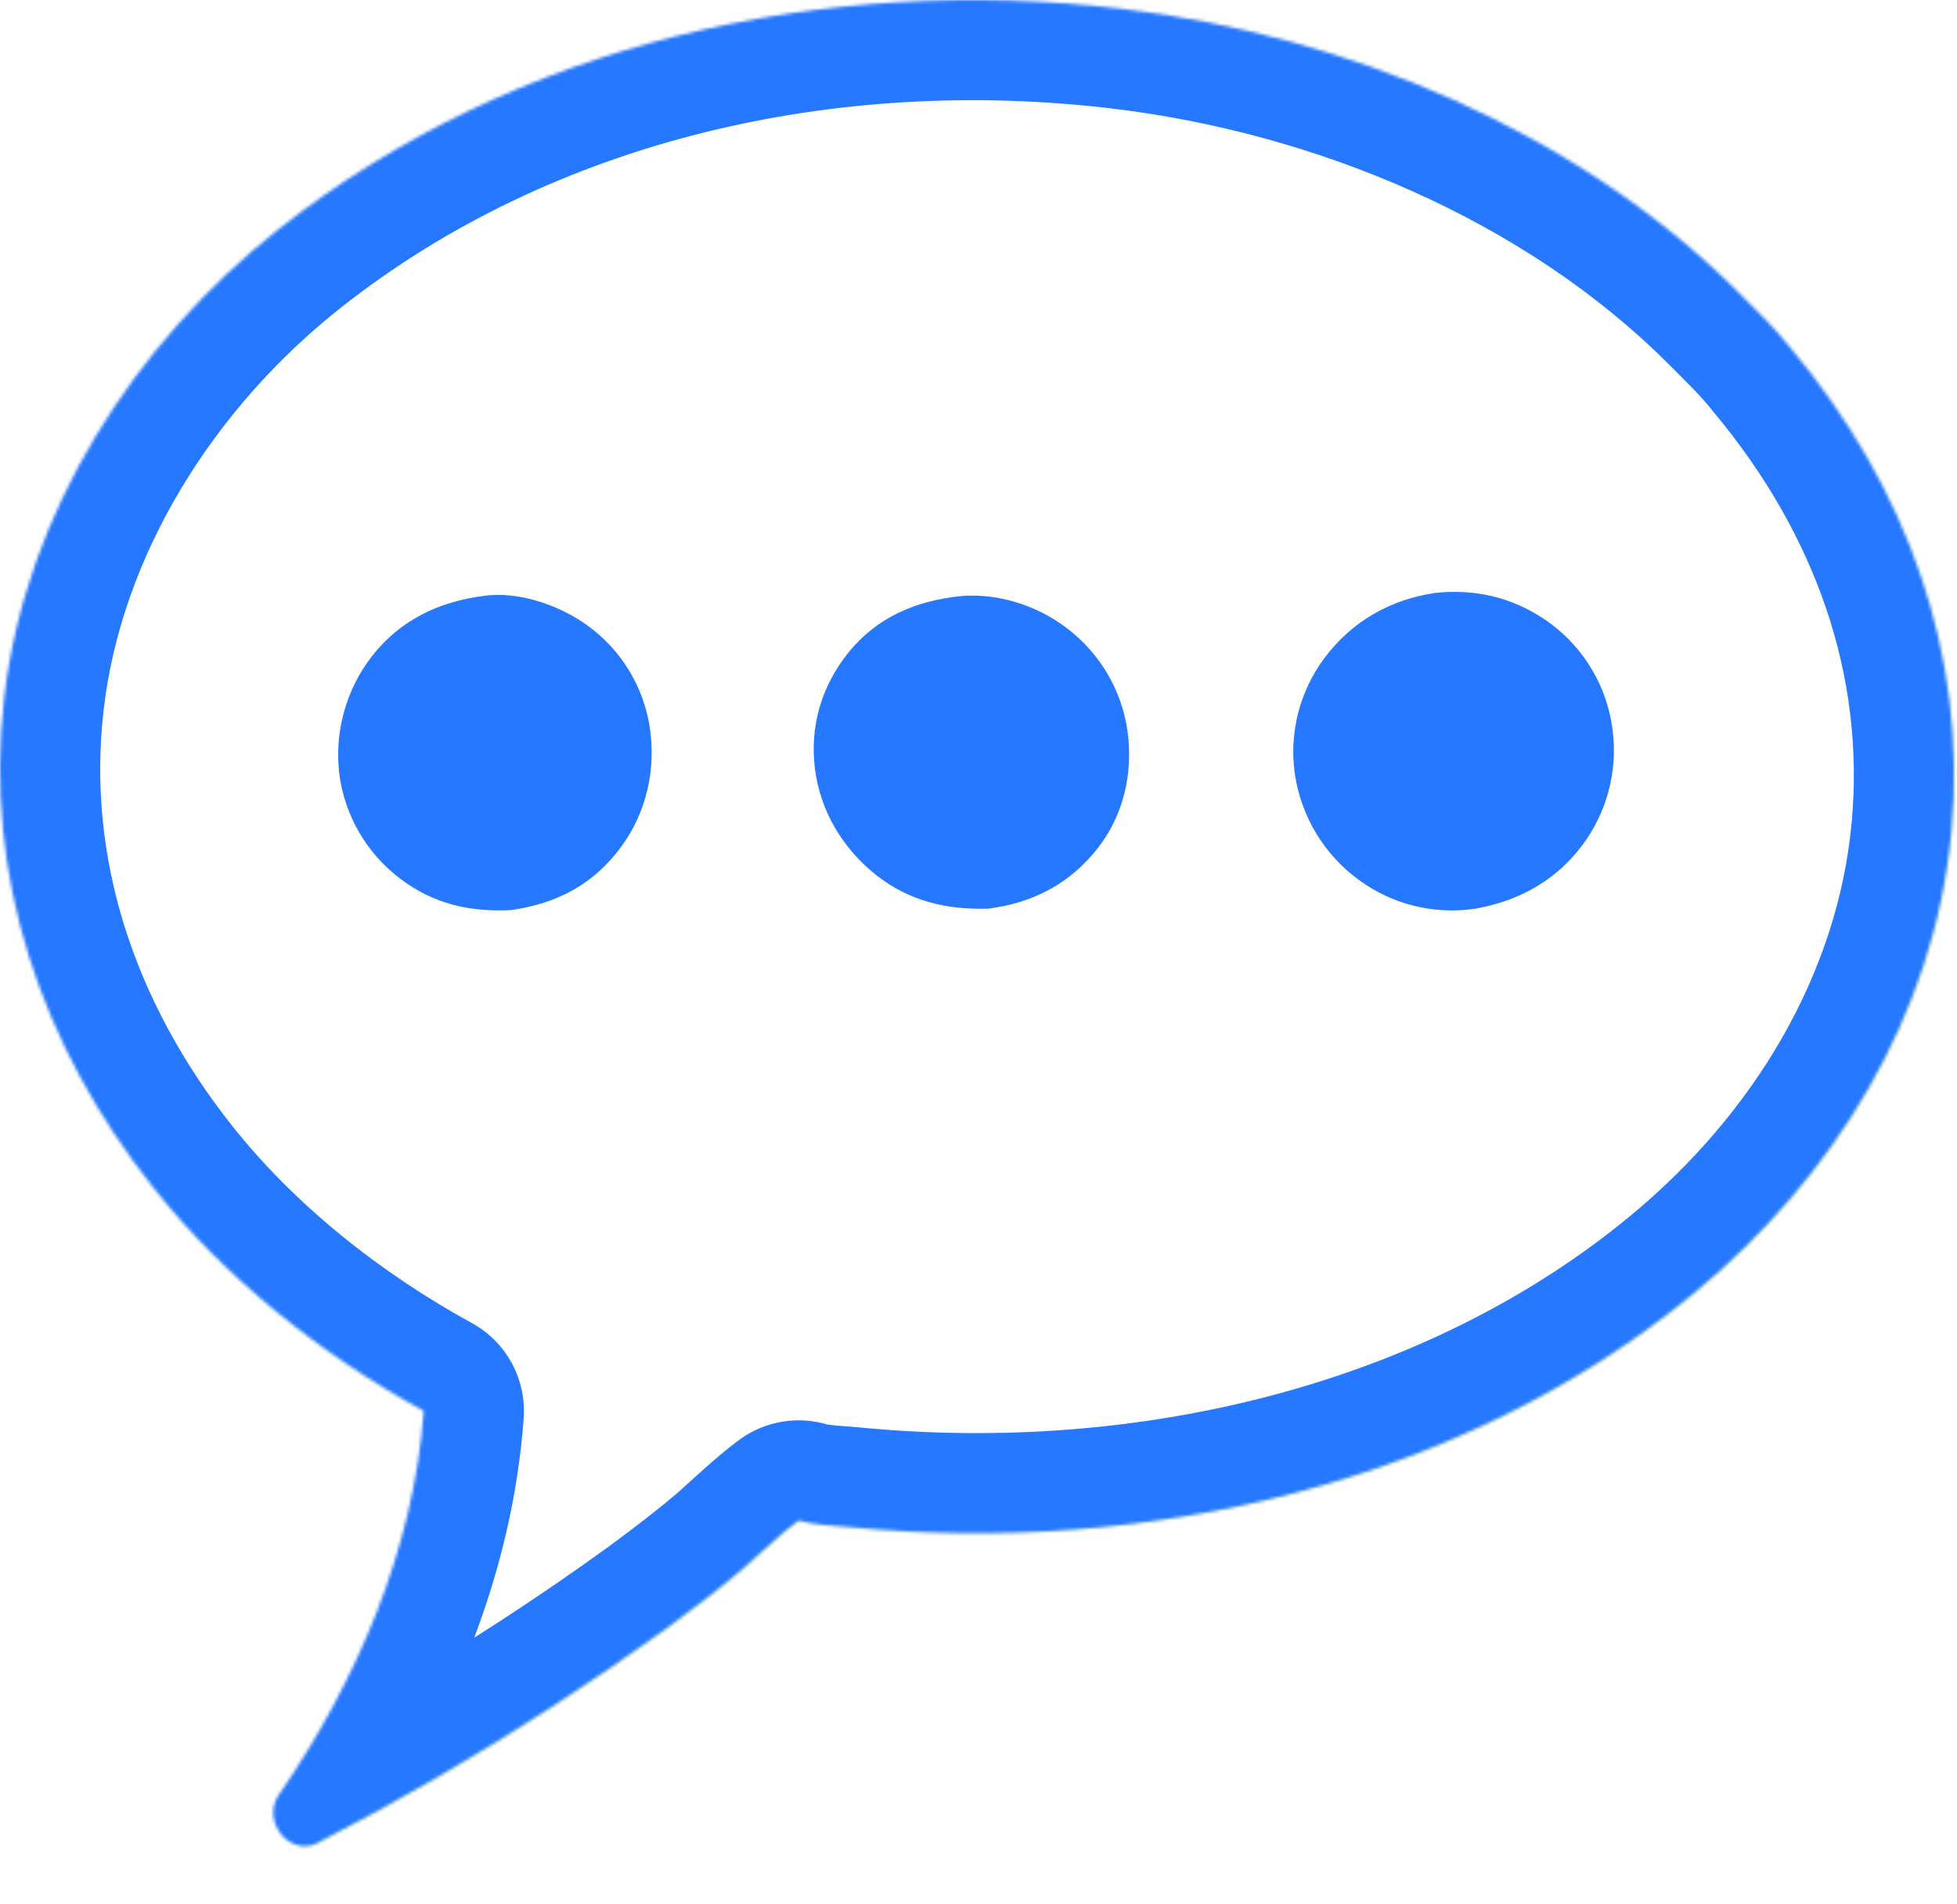 <?xml version="1.0" encoding="UTF-8"?> <svg xmlns="http://www.w3.org/2000/svg" width="625" height="608" viewBox="0 0 625 608" fill="none"><path d="M154.099 190.352C165.232 188.537 178.737 193.266 187.649 199.764C188.309 200.241 188.956 200.734 189.592 201.242C190.227 201.75 190.849 202.274 191.459 202.813C192.068 203.353 192.664 203.908 193.247 204.476C193.829 205.045 194.396 205.628 194.949 206.225C195.502 206.822 196.04 207.432 196.563 208.056C197.086 208.68 197.593 209.316 198.085 209.965C198.576 210.614 199.051 211.274 199.51 211.946C199.968 212.619 200.41 213.302 200.835 213.996C201.26 214.69 201.668 215.395 202.058 216.109C202.448 216.823 202.82 217.547 203.174 218.28C203.528 219.013 203.863 219.754 204.181 220.503C204.498 221.253 204.797 222.01 205.077 222.774C205.357 223.538 205.618 224.309 205.86 225.086C206.102 225.863 206.324 226.645 206.527 227.433C206.73 228.222 206.913 229.015 207.077 229.812C207.241 230.609 207.385 231.41 207.509 232.214C209.562 245.725 206.464 259.452 198.321 270.482C189.471 282.471 177.872 288.476 163.341 290.611C150.17 291.306 138.5 288.703 127.833 280.608C127.172 280.11 126.524 279.596 125.889 279.065C125.253 278.535 124.632 277.989 124.024 277.427C123.415 276.866 122.821 276.29 122.242 275.699C121.662 275.108 121.098 274.503 120.549 273.884C119.999 273.266 119.465 272.633 118.947 271.987C118.429 271.342 117.927 270.684 117.442 270.014C116.956 269.344 116.488 268.662 116.037 267.968C115.585 267.274 115.151 266.57 114.735 265.854C114.319 265.139 113.92 264.414 113.54 263.679C113.159 262.944 112.797 262.2 112.454 261.447C112.11 260.694 111.786 259.933 111.481 259.163C111.175 258.394 110.889 257.618 110.622 256.834C110.355 256.051 110.108 255.262 109.88 254.466C109.652 253.67 109.444 252.869 109.256 252.063C109.068 251.257 108.901 250.447 108.753 249.633C108.605 248.819 108.478 248.001 108.371 247.18C108.271 246.35 108.191 245.519 108.131 244.685C108.071 243.852 108.032 243.017 108.014 242.181C107.994 241.346 107.996 240.511 108.018 239.675C108.04 238.84 108.082 238.005 108.145 237.171C108.207 236.338 108.29 235.507 108.394 234.677C108.497 233.848 108.62 233.022 108.764 232.198C108.907 231.375 109.071 230.556 109.255 229.74C109.438 228.925 109.641 228.115 109.865 227.309C110.088 226.504 110.331 225.705 110.593 224.911C110.855 224.118 111.136 223.331 111.437 222.551C111.737 221.771 112.057 220.999 112.395 220.235C112.733 219.471 113.09 218.715 113.466 217.968C113.84 217.222 114.233 216.484 114.645 215.756C115.056 215.029 115.485 214.312 115.931 213.605C116.377 212.899 116.84 212.203 117.32 211.519C117.8 210.835 118.297 210.163 118.81 209.503C127.644 198.179 140.043 192.16 154.099 190.352Z" fill="#2578FF"></path><path d="M306.716 190.359C318.69 189.31 331.199 193.322 340.695 200.576C341.353 201.072 341.999 201.585 342.631 202.114C343.265 202.642 343.884 203.186 344.489 203.746C345.095 204.305 345.687 204.879 346.265 205.467C346.843 206.055 347.405 206.658 347.953 207.275C348.501 207.891 349.033 208.52 349.549 209.163C350.066 209.805 350.567 210.46 351.051 211.128C351.535 211.795 352.003 212.474 352.453 213.165C352.904 213.855 353.337 214.556 353.753 215.268C354.169 215.98 354.568 216.701 354.948 217.433C355.329 218.165 355.691 218.905 356.034 219.655C356.378 220.404 356.704 221.161 357.01 221.927C357.316 222.693 357.603 223.465 357.871 224.245C358.139 225.025 358.388 225.811 358.617 226.603C358.847 227.395 359.056 228.192 359.246 228.994C359.436 229.796 359.606 230.603 359.756 231.414C359.906 232.224 360.036 233.038 360.146 233.856C361.847 246.981 358.85 260.241 350.659 270.748C341.708 282.229 329.778 288.392 315.456 290.178C302.267 290.501 290.472 287.79 279.913 279.502C269.128 271.035 261.861 258.866 260.231 245.189C258.622 231.683 262.441 218.956 270.952 208.394C280.085 197.06 292.51 191.867 306.716 190.359Z" fill="#2578FF"></path><path d="M458.35 189.338C470.844 187.983 482.686 190.682 493.165 197.691C493.859 198.156 494.542 198.638 495.213 199.136C495.883 199.635 496.54 200.15 497.185 200.681C497.83 201.213 498.461 201.76 499.078 202.323C499.695 202.887 500.298 203.465 500.887 204.058C501.475 204.652 502.048 205.259 502.606 205.881C503.164 206.503 503.706 207.139 504.232 207.788C504.758 208.438 505.267 209.1 505.76 209.774C506.252 210.45 506.728 211.137 507.186 211.835C507.644 212.534 508.085 213.244 508.508 213.964C508.93 214.685 509.335 215.416 509.722 216.156C510.108 216.898 510.475 217.648 510.824 218.407C511.172 219.167 511.502 219.934 511.812 220.71C512.122 221.486 512.412 222.269 512.683 223.059C512.954 223.85 513.205 224.647 513.436 225.449C513.667 226.253 513.878 227.061 514.068 227.874C514.258 228.688 514.428 229.506 514.578 230.328C514.73 231.147 514.861 231.969 514.973 232.794C515.084 233.62 515.175 234.447 515.246 235.276C515.316 236.106 515.366 236.937 515.396 237.769C515.426 238.601 515.435 239.434 515.424 240.266C515.412 241.099 515.38 241.931 515.328 242.761C515.275 243.593 515.202 244.422 515.109 245.249C515.015 246.077 514.901 246.901 514.767 247.723C514.633 248.545 514.478 249.363 514.304 250.177C514.13 250.991 513.935 251.801 513.721 252.605C513.506 253.41 513.272 254.209 513.019 255.002C512.765 255.795 512.491 256.581 512.199 257.361C511.906 258.141 511.594 258.912 511.264 259.676C510.933 260.44 510.584 261.196 510.216 261.943C509.848 262.69 509.461 263.427 509.057 264.155C508.653 264.883 508.231 265.601 507.791 266.308C507.351 267.015 506.894 267.711 506.42 268.395C498.035 280.462 485.822 287.558 471.481 290.101C471.287 290.135 471.094 290.174 470.899 290.204C470.097 290.322 469.292 290.419 468.486 290.497C467.678 290.575 466.87 290.634 466.061 290.672C465.251 290.712 464.44 290.731 463.63 290.73C462.82 290.73 462.01 290.71 461.2 290.67C460.39 290.63 459.582 290.571 458.776 290.491C457.968 290.413 457.164 290.314 456.363 290.196C455.561 290.078 454.762 289.941 453.967 289.783C453.171 289.627 452.38 289.451 451.594 289.255C450.806 289.06 450.025 288.846 449.249 288.612C448.473 288.38 447.702 288.128 446.938 287.857C446.174 287.587 445.417 287.298 444.667 286.99C443.917 286.683 443.175 286.358 442.441 286.014C441.706 285.671 440.98 285.31 440.264 284.931C439.547 284.553 438.84 284.157 438.143 283.743C437.445 283.331 436.757 282.901 436.081 282.454C435.404 282.008 434.739 281.546 434.085 281.067C433.399 280.571 432.726 280.057 432.066 279.526C431.406 278.996 430.759 278.45 430.126 277.887C429.493 277.325 428.875 276.747 428.271 276.153C427.666 275.56 427.077 274.952 426.503 274.329C425.929 273.707 425.371 273.07 424.829 272.42C424.287 271.77 423.761 271.106 423.252 270.429C422.742 269.753 422.25 269.064 421.775 268.363C421.3 267.662 420.843 266.949 420.404 266.225C419.964 265.502 419.542 264.768 419.14 264.023C418.736 263.278 418.352 262.523 417.987 261.759C417.621 260.996 417.275 260.224 416.949 259.442C416.621 258.661 416.314 257.872 416.027 257.076C415.739 256.28 415.471 255.476 415.223 254.666C414.975 253.857 414.748 253.042 414.541 252.22C414.333 251.399 414.147 250.573 413.981 249.743C413.815 248.913 413.669 248.079 413.545 247.241C413.427 246.431 413.329 245.619 413.251 244.803C413.173 243.988 413.115 243.172 413.077 242.354C413.039 241.536 413.021 240.718 413.024 239.899C413.026 239.08 413.048 238.262 413.092 237.444C413.134 236.626 413.197 235.81 413.28 234.996C413.363 234.182 413.466 233.37 413.589 232.56C413.711 231.75 413.854 230.944 414.017 230.142C414.179 229.34 414.362 228.542 414.564 227.748C414.766 226.955 414.987 226.167 415.228 225.384C415.469 224.602 415.729 223.825 416.008 223.055C416.287 222.285 416.585 221.523 416.901 220.768C417.217 220.013 417.552 219.266 417.906 218.527C418.259 217.789 418.63 217.059 419.02 216.339C419.409 215.619 419.816 214.908 420.24 214.208C420.664 213.508 421.106 212.818 421.564 212.14C422.022 211.462 422.496 210.795 422.988 210.139C431.694 198.43 444.042 191.429 458.35 189.338Z" fill="#2578FF"></path><mask id="path-4-inside-1_788_2164" fill="white"><path d="M135.33 450.567C102.78 432.719 71.988 408.369 48.898 379.168C13.443 334.329 -5.378 280.027 1.35 222.657C8.269 163.665 42.827 109.64 88.978 73.174C164.573 13.441 263.736 -8.374 358.477 2.826C430.086 11.292 503.373 41.79 554.906 93.038C560.872 98.971 567.045 104.974 572.261 111.593C608.635 155.346 628.533 208.529 623.209 265.76C617.779 324.139 585.749 376.015 541.054 412.932C467.099 474.016 366.019 496.773 271.828 487.709C266.585 487.205 260.07 487.066 255.063 485.549C248.95 489.997 243.453 495.619 237.706 500.557C229.836 507.318 221.614 513.58 213.261 519.725C201.423 528.288 189.379 536.551 177.129 544.513C164.879 552.475 152.438 560.127 139.806 567.469C127.175 574.81 114.368 581.832 101.385 588.535V588.535C92.503 593.121 83.354 581.46 89.009 573.218C114.075 536.682 132.146 494.496 135.33 450.567Z"></path></mask><path d="M135.33 450.567L167.246 452.88C168.151 440.394 161.692 428.527 150.715 422.508L135.33 450.567ZM48.898 379.168L23.797 399.016L23.797 399.016L48.898 379.168ZM1.35 222.657L-30.432 218.929L-30.432 218.93L1.35 222.657ZM88.978 73.174L108.817 98.282L108.817 98.282L88.978 73.174ZM358.477 2.826L362.234 -28.953L362.234 -28.953L358.477 2.826ZM554.906 93.038L532.341 115.728L532.341 115.728L554.906 93.038ZM572.261 111.593L547.127 131.399C547.3 131.619 547.475 131.836 547.654 132.05L572.261 111.593ZM623.209 265.76L591.346 262.796L591.346 262.797L623.209 265.76ZM541.054 412.932L561.432 437.604L561.432 437.604L541.054 412.932ZM271.828 487.709L274.893 455.856L274.89 455.856L271.828 487.709ZM255.063 485.549L264.342 454.924C254.746 452.017 244.343 453.775 236.235 459.674L255.063 485.549ZM237.706 500.557L258.558 524.83L258.56 524.828L237.706 500.557ZM213.261 519.725L232.016 545.653C232.086 545.602 232.155 545.552 232.224 545.501L213.261 519.725ZM139.806 567.469L155.886 595.136L155.886 595.135L139.806 567.469ZM89.009 573.218L62.622 555.115L89.009 573.218ZM150.715 422.508C121.255 406.355 93.999 384.614 73.999 359.32L23.797 399.016C49.977 432.125 84.305 459.084 119.945 478.626L150.715 422.508ZM73.999 359.32C42.956 320.061 27.543 274.044 33.132 226.384L-30.432 218.93C-38.299 286.01 -16.07 348.597 23.797 399.016L73.999 359.32ZM33.132 226.385C38.901 177.202 68.148 130.416 108.817 98.282L69.139 48.066C17.506 88.864 -22.363 150.128 -30.432 218.929L33.132 226.385ZM108.817 98.282C176.678 44.66 266.965 24.231 354.72 34.605L362.234 -28.953C260.506 -40.978 152.467 -17.778 69.138 48.066L108.817 98.282ZM354.72 34.605C420.59 42.392 486.783 70.422 532.341 115.728L577.47 70.348C519.962 13.158 439.581 -19.808 362.234 -28.953L354.72 34.605ZM532.341 115.728C538.819 122.17 543.379 126.644 547.127 131.399L597.395 91.787C590.71 83.305 582.925 75.772 577.47 70.348L532.341 115.728ZM547.654 132.05C579.477 170.329 595.764 215.306 591.346 262.796L655.071 268.724C661.301 201.753 637.793 140.364 596.868 91.136L547.654 132.05ZM591.346 262.797C586.845 311.19 560.077 355.715 520.675 388.26L561.432 437.604C611.421 396.315 648.713 337.088 655.071 268.724L591.346 262.797ZM520.676 388.26C454.617 442.822 362.537 464.29 274.893 455.856L268.763 519.562C369.5 529.256 479.581 505.211 561.432 437.604L520.676 388.26ZM274.89 455.856C273.181 455.692 271.423 455.562 270.108 455.463C268.658 455.354 267.54 455.266 266.502 455.164C264.187 454.935 263.798 454.759 264.342 454.924L245.784 516.174C254.853 518.922 267.529 519.443 268.766 519.562L274.89 455.856ZM236.235 459.674C228.984 464.95 219.467 474.038 216.851 476.286L258.56 524.828C267.438 517.2 268.916 515.044 273.89 511.424L236.235 459.674ZM216.853 476.284C209.888 482.268 202.416 487.977 194.298 493.949L232.224 545.501C240.812 539.183 249.784 532.368 258.558 524.83L216.853 476.284ZM194.506 493.798C183.099 502.049 171.494 510.011 159.69 517.682L194.568 571.344C207.264 563.092 219.747 554.528 232.016 545.653L194.506 493.798ZM159.69 517.682C147.886 525.355 135.898 532.728 123.726 539.803L155.886 595.135C168.978 587.526 181.872 579.596 194.568 571.344L159.69 517.682ZM123.726 539.803C111.555 546.876 99.215 553.642 86.705 560.101L116.065 616.969C129.52 610.022 142.794 602.745 155.886 595.136L123.726 539.803ZM115.396 591.321C142.724 551.487 163.546 503.935 167.246 452.88L103.414 448.254C100.746 485.057 85.425 521.877 62.622 555.115L115.396 591.321ZM86.704 560.101C99.022 553.741 110.372 560.231 114.759 565.729C118.926 570.951 122.149 581.477 115.396 591.321L62.622 555.115C50.214 573.201 55.184 593.679 64.732 605.645C74.5 617.888 94.866 627.914 116.065 616.969L86.704 560.101Z" fill="#2578FF" mask="url(#path-4-inside-1_788_2164)"></path></svg> 